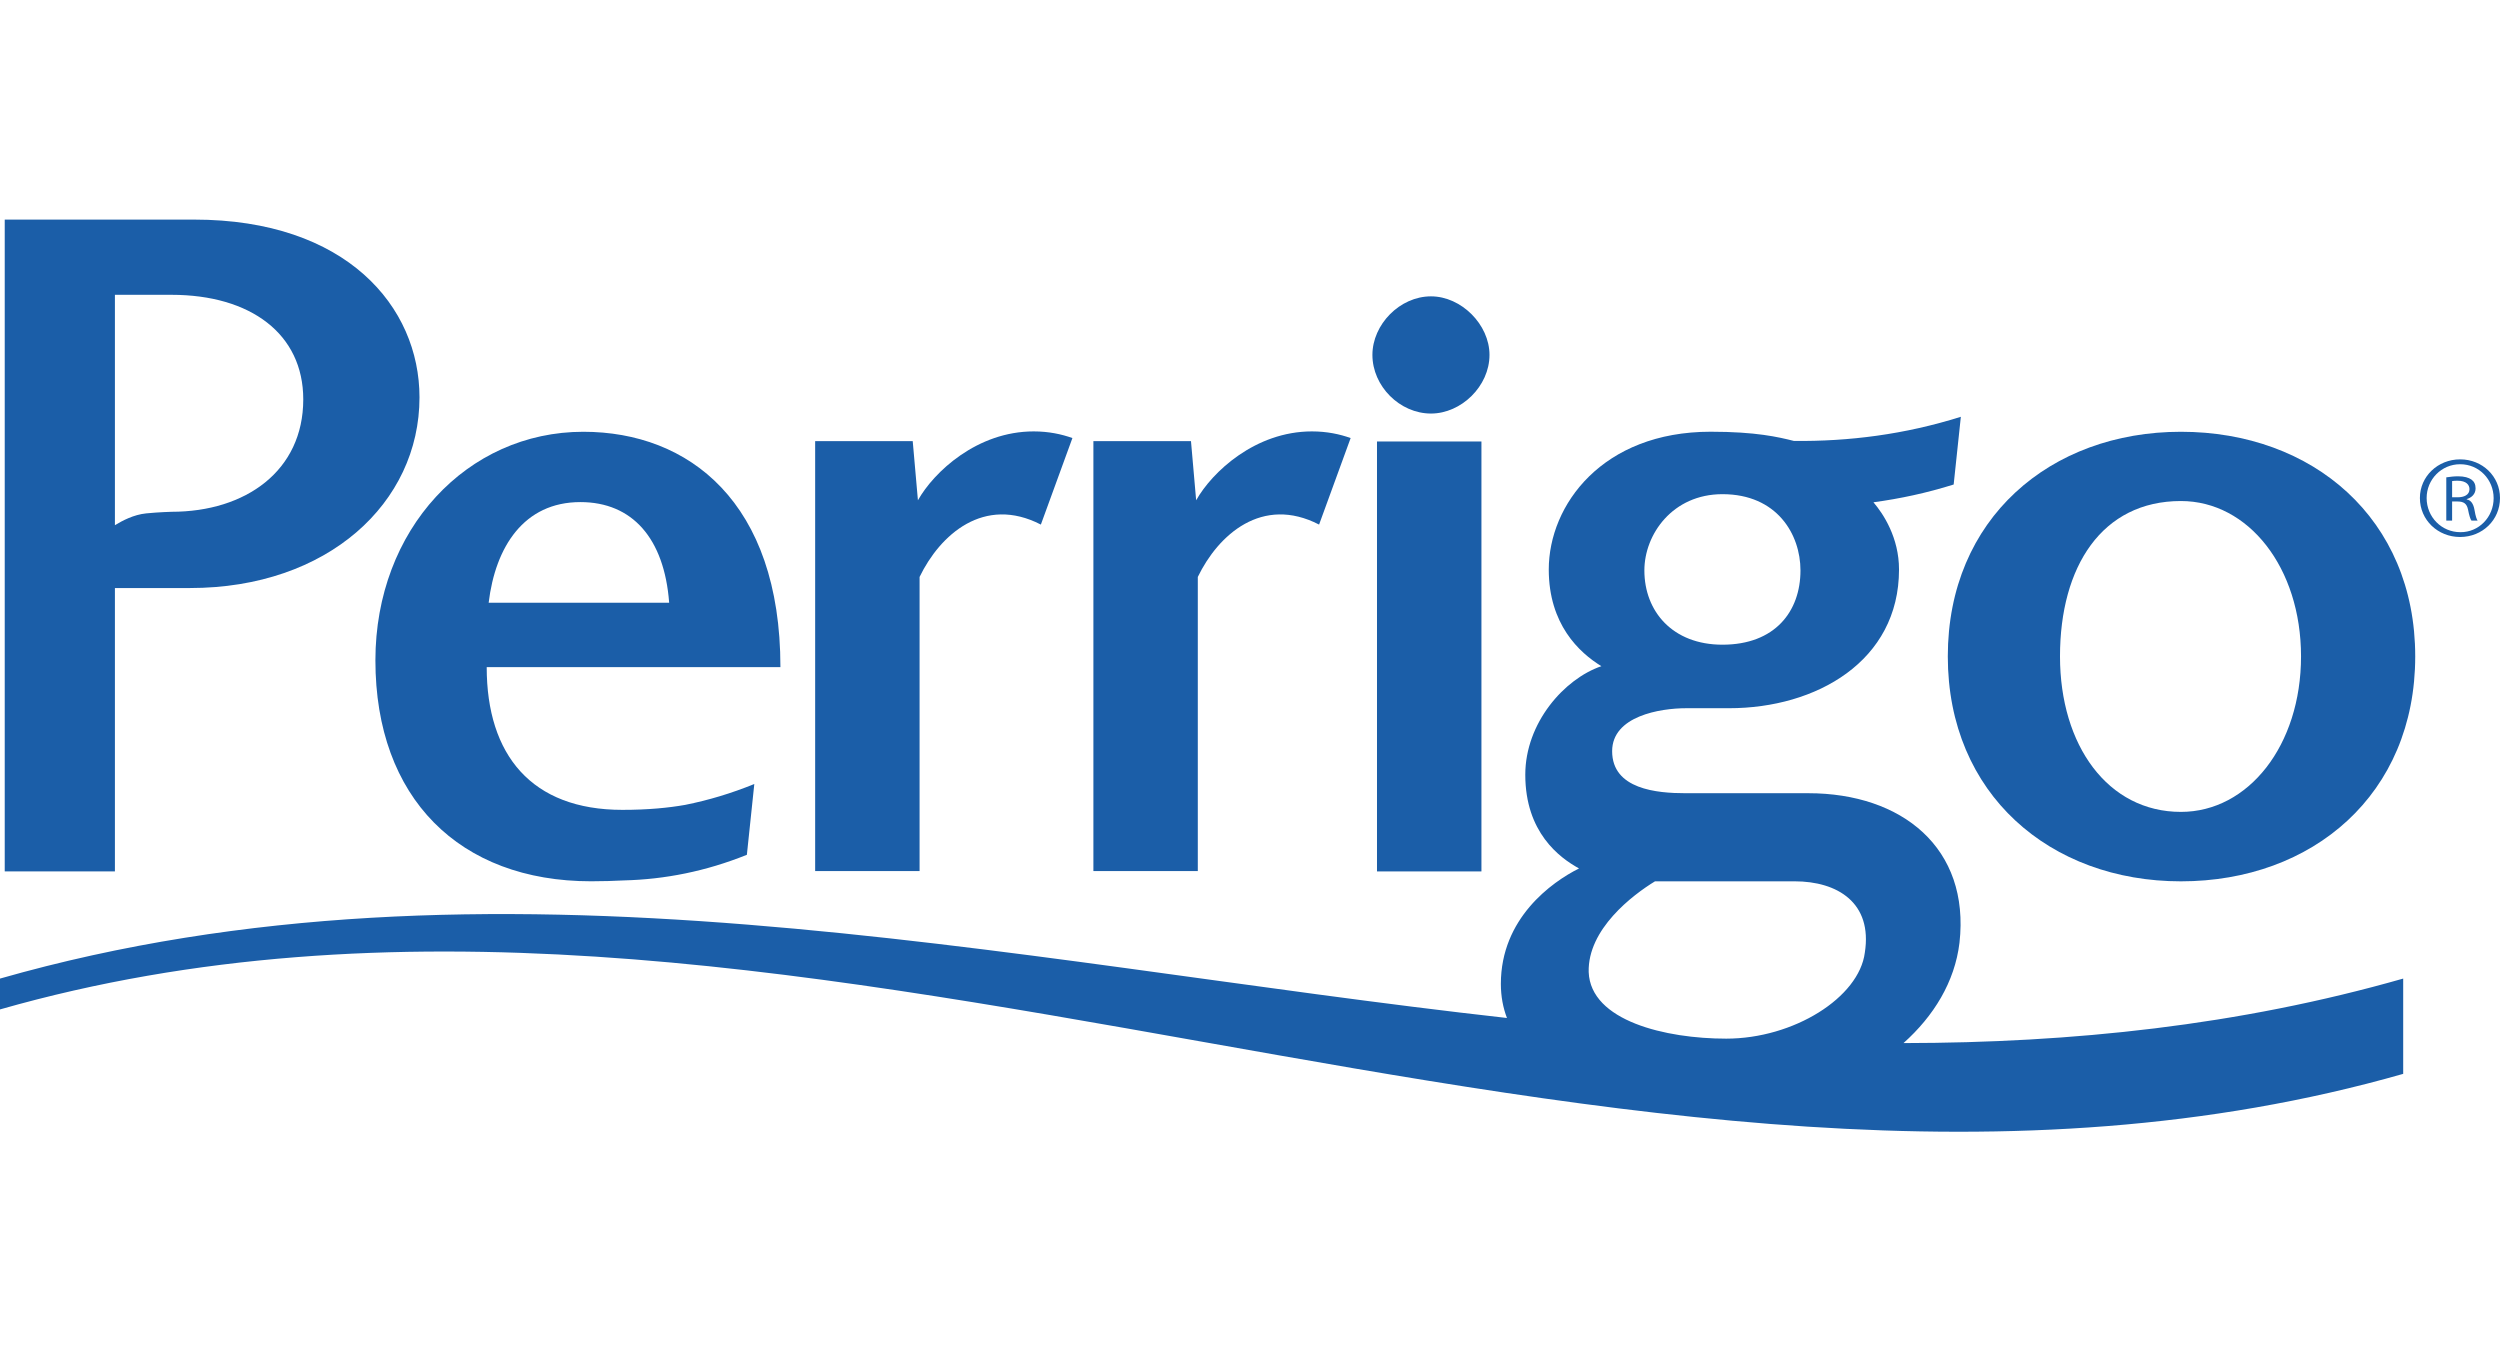 <?xml version="1.0" encoding="UTF-8"?>
<svg xmlns="http://www.w3.org/2000/svg" width="148" height="80" viewBox="0 0 148 80" fill="none">
  <g clip-path="url(#clip0_4045_131316)">
    <path d="M88.178 21.01C88.178 22.862 86.507 24.482 84.715 24.482C82.866 24.482 81.247 22.862 81.247 21.01C81.247 19.213 82.866 17.544 84.715 17.544C86.507 17.544 88.178 19.213 88.178 21.01Z" fill="#1B5EA8"></path>
    <path d="M87.701 26.136H81.518V51.588H87.701V26.136Z" fill="#1B5EA8"></path>
    <path d="M142.981 38.859C142.981 47.023 136.914 52.175 129.11 52.175C121.381 52.175 115.31 47.023 115.31 38.859C115.31 30.705 121.381 25.561 129.11 25.561C136.914 25.561 142.981 30.705 142.981 38.859ZM121.952 38.859C121.952 44.13 124.785 48.064 129.11 48.064C133.104 48.064 136.221 44.13 136.221 38.859C136.221 33.598 133.104 29.661 129.11 29.661C124.437 29.661 121.952 33.539 121.952 38.859Z" fill="#1B5EA8"></path>
    <path d="M112.687 61.751C114.469 60.159 115.722 58.137 116.001 55.814C116.634 50.2 112.596 46.958 107.048 46.958H99.77C98.1 46.958 95.439 46.728 95.439 44.47C95.439 42.394 98.272 41.926 99.827 41.926H102.366C107.508 41.926 112.422 39.153 112.422 33.715C112.422 31.834 111.501 30.429 110.908 29.735C112.482 29.523 114.065 29.183 115.657 28.683L116.082 24.674C112.758 25.72 109.467 26.137 106.201 26.104C105.279 25.872 103.954 25.558 101.272 25.558C94.861 25.558 91.687 29.892 91.687 33.715C91.687 36.952 93.478 38.628 94.802 39.438C92.605 40.185 90.297 42.795 90.297 45.863C90.297 49.279 92.32 50.775 93.478 51.412C91.858 52.222 88.851 54.368 88.851 58.246C88.851 58.989 88.981 59.66 89.212 60.265C59.263 56.913 28.994 49.655 0 57.932V59.758C46.338 46.527 95.932 76.803 142.269 63.573V57.932C132.531 60.714 122.651 61.738 112.687 61.751ZM101.968 29.255C105.199 29.255 106.588 31.632 106.588 33.77C106.588 36.196 105.081 38.166 101.968 38.166C99.018 38.166 97.347 36.196 97.347 33.77C97.347 31.632 99.018 29.255 101.968 29.255ZM97.977 52.174H106.239C108.78 52.174 110.86 53.444 110.398 56.394C110.058 59.056 106.183 61.488 102.191 61.488C98.613 61.488 94.162 60.442 94.05 57.546C93.987 55.004 96.652 52.982 97.977 52.174Z" fill="#1B5EA8"></path>
    <path d="M36.844 47.944C31.472 47.944 28.813 44.702 28.813 39.495H46.201C46.201 29.724 40.771 25.561 34.533 25.561C27.66 25.561 22.224 31.338 22.224 39.092C22.224 47.247 27.199 52.172 34.994 52.172C35.692 52.172 36.339 52.15 36.946 52.12C39.353 52.06 41.779 51.584 44.215 50.604C44.362 49.208 44.51 47.811 44.655 46.413C43.289 46.97 41.927 47.376 40.568 47.648C39.586 47.822 38.374 47.944 36.844 47.944ZM34.358 29.724C37.422 29.724 39.326 31.855 39.614 35.68H28.929C29.326 32.38 31.009 29.724 34.358 29.724Z" fill="#1B5EA8"></path>
    <path d="M0.28 51.588V13H11.487C20.502 13 24.834 18.151 24.834 23.524C24.834 29.775 19.397 34.812 11.248 34.812H6.803V51.588H0.28ZM10.154 17.453H6.803V31.091C7.246 30.823 7.913 30.466 8.656 30.392C9.399 30.318 10.154 30.298 10.154 30.298C14.55 30.298 17.953 27.867 17.953 23.644C17.953 19.766 14.835 17.453 10.154 17.453Z" fill="#1B5EA8"></path>
    <path d="M63.487 25.933C62.846 25.704 62.086 25.539 61.194 25.539C57.843 25.539 55.283 27.941 54.341 29.617L54.033 26.114H48.257V51.567H54.439V34.155C55.652 31.648 58.253 29.319 61.619 31.055" fill="#1B5EA8"></path>
    <path d="M79.958 25.933C79.317 25.704 78.559 25.539 77.665 25.539C74.316 25.539 71.754 27.941 70.812 29.617L70.506 26.114H64.729V51.567H70.91V34.155C72.123 31.648 74.725 29.319 78.09 31.055" fill="#1B5EA8"></path>
    <path d="M145.648 27.195C146.957 27.195 148 28.201 148 29.482C148 30.786 146.957 31.79 145.635 31.79C144.323 31.79 143.258 30.786 143.258 29.482C143.258 28.201 144.323 27.195 145.635 27.195H145.648ZM145.635 27.483C144.54 27.483 143.657 28.38 143.657 29.482C143.657 30.607 144.54 31.505 145.654 31.505C146.751 31.516 147.623 30.607 147.623 29.493C147.623 28.38 146.751 27.483 145.648 27.483H145.635ZM145.165 30.82H144.82V28.259C145.059 28.228 145.252 28.197 145.519 28.197C145.894 28.197 146.149 28.278 146.31 28.391C146.467 28.502 146.554 28.676 146.554 28.912C146.554 29.258 146.31 29.463 146.031 29.546V29.566C146.267 29.605 146.425 29.809 146.49 30.187C146.557 30.585 146.62 30.74 146.674 30.82H146.31C146.247 30.74 146.171 30.505 146.108 30.169C146.034 29.82 145.861 29.688 145.487 29.688H145.165V30.82ZM145.165 29.439H145.497C145.861 29.439 146.193 29.306 146.193 28.959C146.193 28.716 146.022 28.458 145.476 28.458C145.335 28.458 145.24 28.469 145.165 28.48" fill="#1B5EA8"></path>
  </g>
  <defs>
    <clipPath id="clip0_4045_131316">
      <rect width="148" height="80" fill="white"></rect>
    </clipPath>
  </defs>
</svg>
